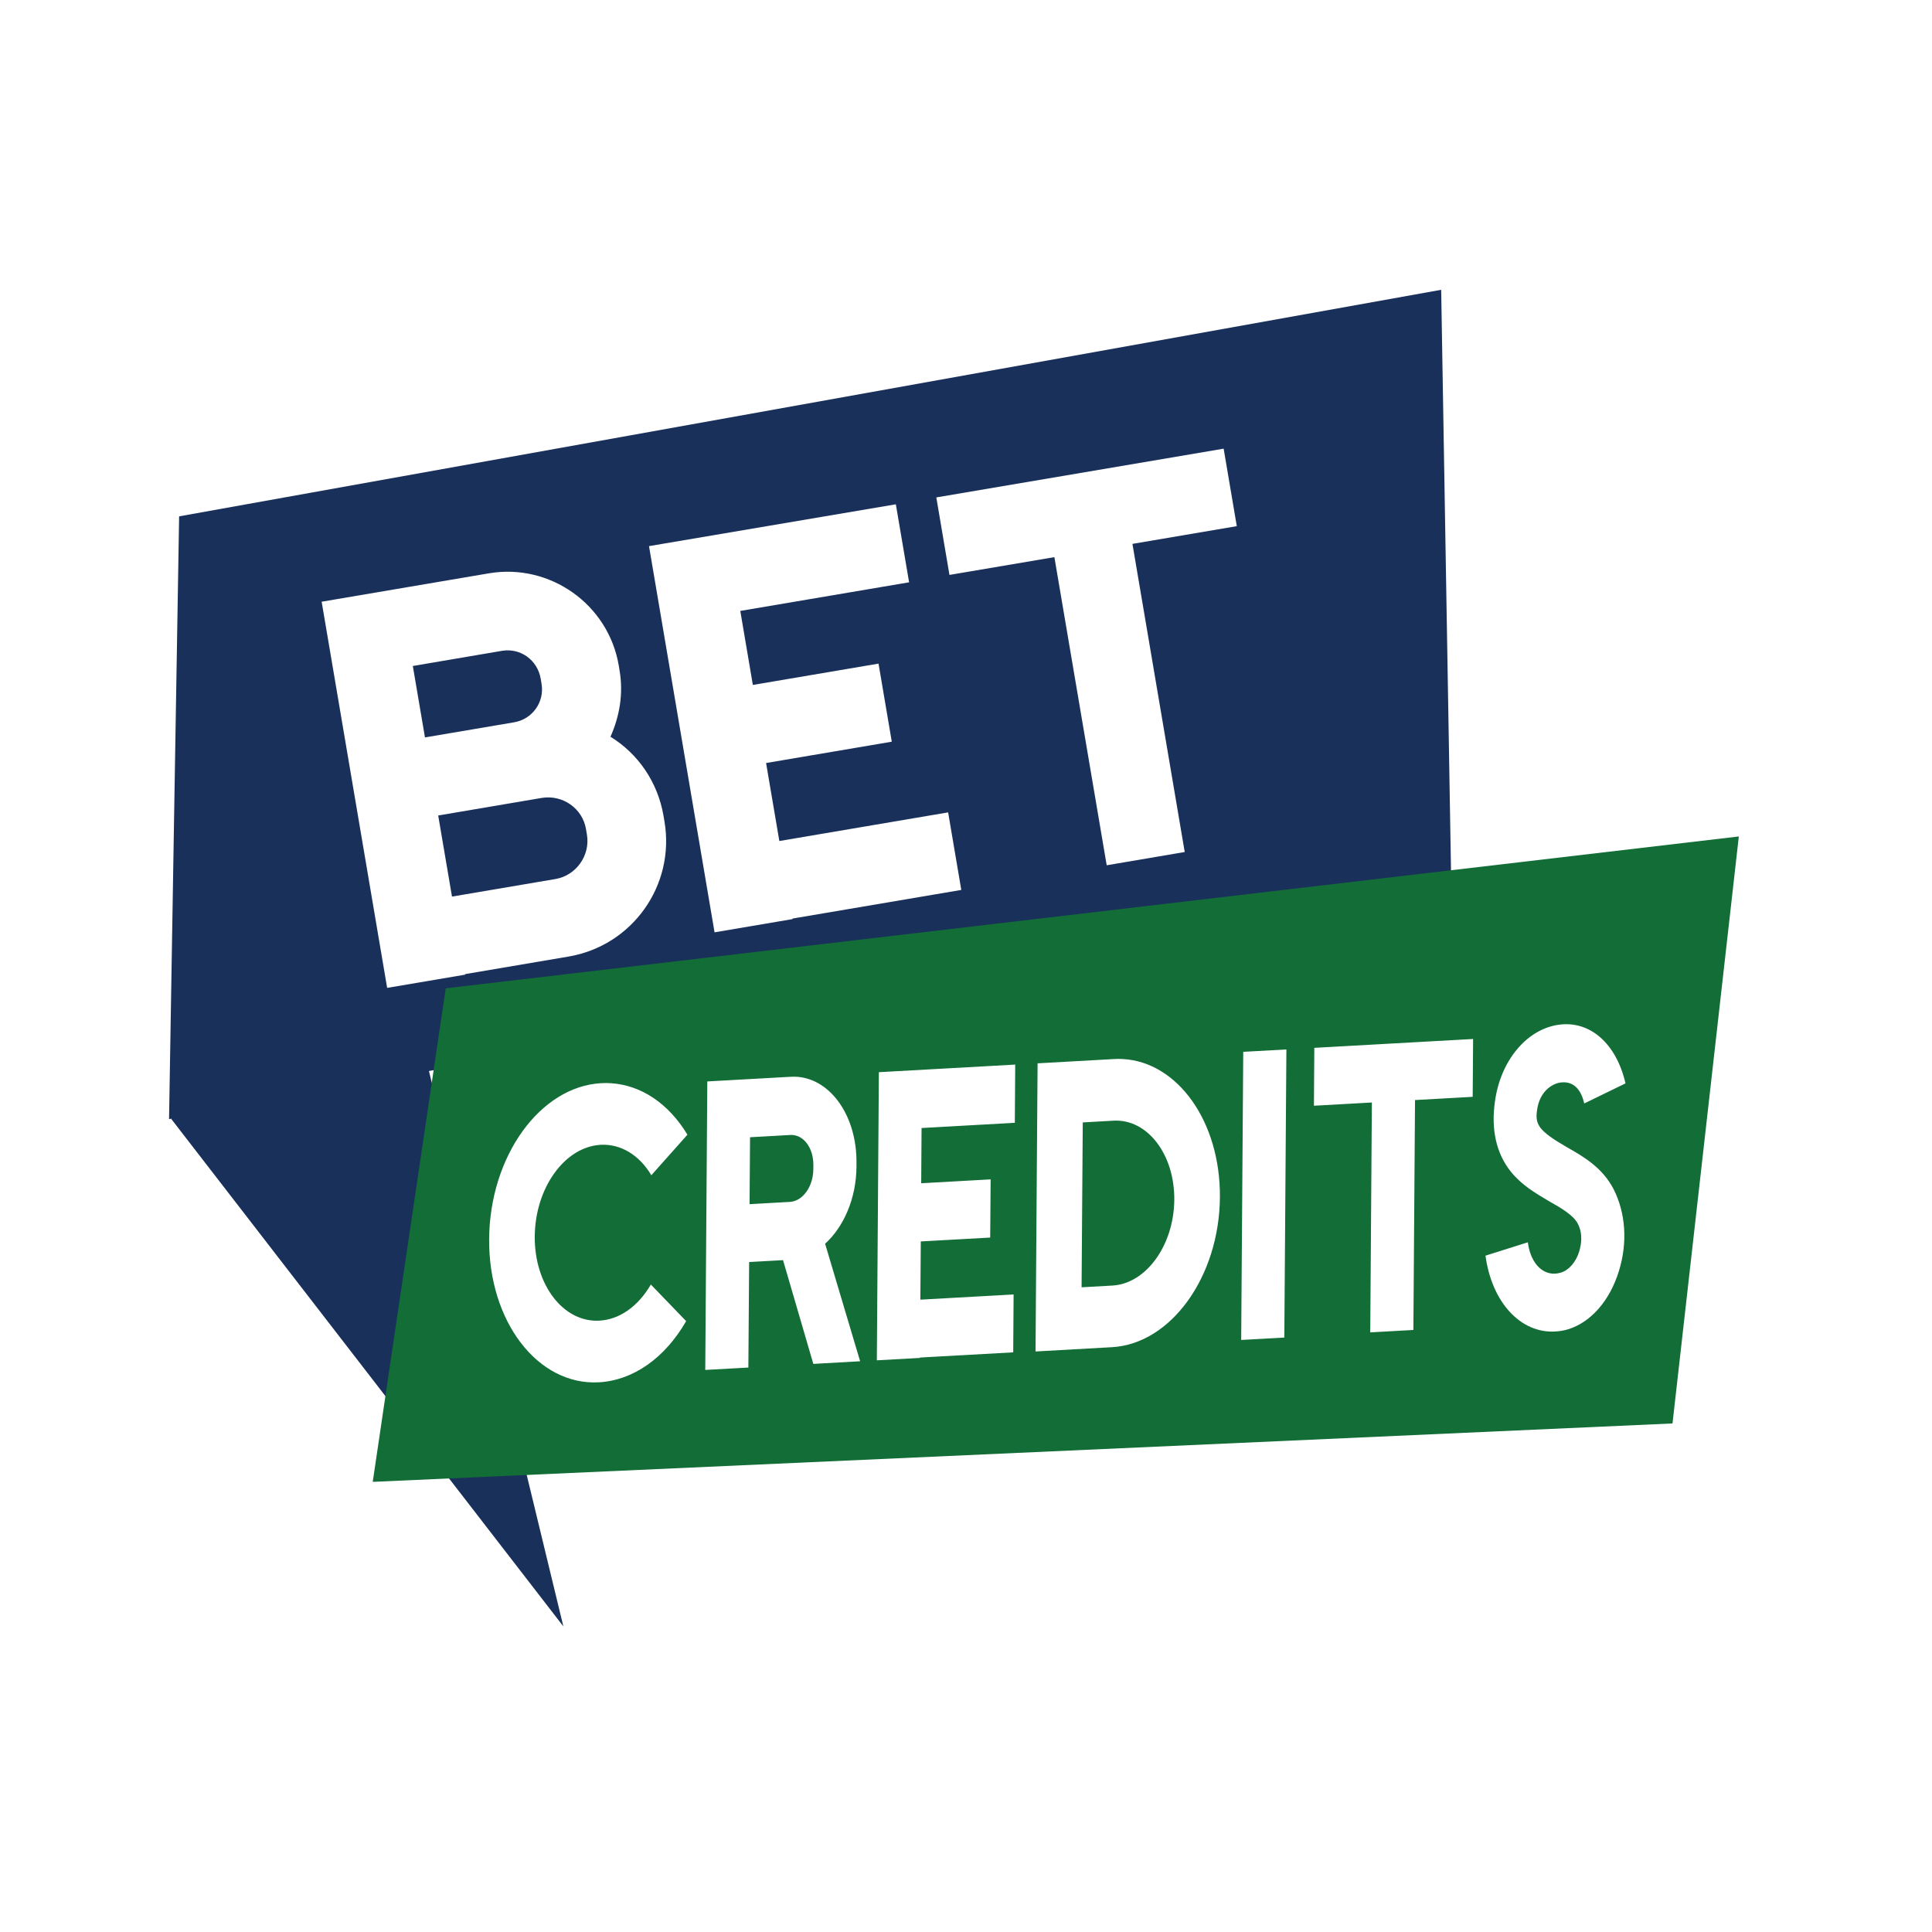 <?xml version="1.0" encoding="UTF-8"?>
<svg width="80px" height="80px" viewBox="0 0 80 80" version="1.1" xmlns="http://www.w3.org/2000/svg" xmlns:xlink="http://www.w3.org/1999/xlink">
    <title>MaineBets - Assets - Images - Bet Credits</title>
    <g id="Page-1" stroke="none" stroke-width="1" fill="none" fill-rule="evenodd">
        <g id="Artboard" transform="translate(-605, -1017)">
            <g id="MaineBets---Assets---Images---Bet-Credits" transform="translate(605, 1017)">
                <rect id="Rectangle" x="0" y="0" width="80" height="80"></rect>
                <g id="Group-2" transform="translate(7, 12)">
                    <path d="M52.676,1.13686838e-13 L53.091,24.515 L10.762,32.349 L16.328,55.346 L0.097,34.34 L0.11,34.321 L0,34.341 L0.417,9.381 L52.676,1.13686838e-13 Z M13.244,11.74 L6.319,12.916 L9.031,28.906 L12.264,28.358 L12.26,28.336 L16.542,27.609 C19.187,27.16 20.963,24.657 20.514,22.013 L20.475,21.783 C20.236,20.376 19.41,19.2 18.278,18.507 C18.654,17.666 18.819,16.73 18.655,15.766 L18.621,15.555 C18.189,13.016 15.763,11.312 13.244,11.74 Z M30.095,8.882 L19.874,10.614 L22.588,26.606 L25.818,26.058 L25.815,26.036 L32.805,24.85 L32.26,21.639 L25.271,22.825 L24.722,19.595 L29.927,18.712 L29.378,15.479 L24.174,16.362 L23.654,13.297 L30.644,12.112 L30.095,8.882 Z M15.428,21.041 C16.288,20.895 17.118,21.467 17.264,22.326 L17.303,22.557 C17.449,23.419 16.859,24.253 15.998,24.399 L11.716,25.126 L11.145,21.768 Z M43.669,6.578 L31.771,8.597 L32.315,11.806 L36.66,11.07 L38.826,23.829 L42.057,23.28 L39.892,10.521 L44.213,9.787 L43.669,6.578 Z M13.788,14.949 C14.544,14.822 15.257,15.326 15.389,16.104 L15.424,16.315 C15.553,17.068 15.046,17.78 14.29,17.909 L10.597,18.535 L10.094,15.577 Z" id="Combined-Shape" fill="#19305A"></path>
                    <path d="M65.001,22.636 L62.255,46.942 L8.434,49.361 L11.457,28.924 L65.001,22.636 Z M18.098,32.846 L17.889,32.852 C15.361,32.994 13.277,35.882 13.254,39.31 C13.229,42.725 15.273,45.38 17.8,45.238 C19.215,45.159 20.53,44.239 21.412,42.705 L19.95,41.189 C19.422,42.097 18.654,42.639 17.819,42.685 C16.334,42.769 15.129,41.209 15.143,39.204 C15.156,37.185 16.387,35.488 17.87,35.404 C18.694,35.359 19.466,35.817 19.971,36.664 L21.465,34.985 C20.683,33.69 19.547,32.935 18.306,32.854 L18.098,32.846 Z M25.894,32.584 L25.744,32.587 L22.288,32.78 L22.203,44.726 L23.988,44.627 L24.02,40.258 L25.424,40.18 L26.678,44.476 L28.616,44.367 L27.166,39.501 C27.936,38.801 28.454,37.631 28.465,36.315 L28.465,36.143 C28.479,34.228 27.419,32.715 26.043,32.591 L25.894,32.584 Z M35.038,32.082 L29.392,32.397 L29.308,44.328 L31.093,44.229 L31.093,44.213 L34.955,43.998 L34.971,41.601 L31.11,41.816 L31.128,39.405 L34.002,39.245 L34.02,36.835 L31.145,36.996 L31.16,34.709 L35.022,34.493 L35.038,32.082 Z M39.311,31.847 L39.129,31.853 L35.964,32.03 L35.879,43.962 L39.044,43.784 C41.489,43.648 43.492,40.859 43.514,37.57 C43.537,34.446 41.766,31.975 39.492,31.852 L39.311,31.847 Z M46.267,31.455 L44.48,31.554 L44.395,43.485 L46.181,43.386 L46.267,31.455 Z M53.998,31.022 L47.423,31.389 L47.407,33.786 L49.806,33.652 L49.739,43.171 L51.525,43.071 L51.593,33.551 L53.981,33.417 L53.998,31.022 Z M57.545,30.432 C56.224,30.614 55.136,31.912 54.904,33.599 C54.733,34.767 54.959,35.772 55.566,36.522 C56.014,37.077 56.581,37.405 57.133,37.734 C57.642,38.018 58.15,38.318 58.333,38.669 C58.562,39.109 58.465,39.567 58.395,39.808 C58.264,40.254 57.961,40.599 57.635,40.695 C56.961,40.904 56.385,40.374 56.264,39.441 L54.511,39.994 C54.776,41.95 55.983,43.213 57.386,43.135 C57.572,43.125 57.757,43.098 57.931,43.043 C58.871,42.755 59.654,41.865 60.033,40.639 C60.401,39.46 60.318,38.228 59.815,37.239 C59.358,36.356 58.584,35.9 57.903,35.515 C56.691,34.816 56.553,34.557 56.651,33.941 C56.748,33.246 57.215,32.876 57.633,32.822 C57.911,32.791 58.408,32.842 58.6,33.692 L60.309,32.86 C59.928,31.206 58.833,30.25 57.545,30.432 Z M39.11,34.405 C40.512,34.327 41.638,35.797 41.625,37.676 C41.611,39.556 40.464,41.154 39.062,41.232 L37.786,41.304 L37.835,34.477 Z M25.727,34.997 C26.26,34.966 26.685,35.52 26.68,36.242 L26.678,36.414 C26.674,37.135 26.24,37.738 25.707,37.768 L24.038,37.862 L24.058,35.091 L25.727,34.997 Z" id="Combined-Shape" fill="#136D37"></path>
                </g>
            </g>
        </g>
    </g>
</svg>